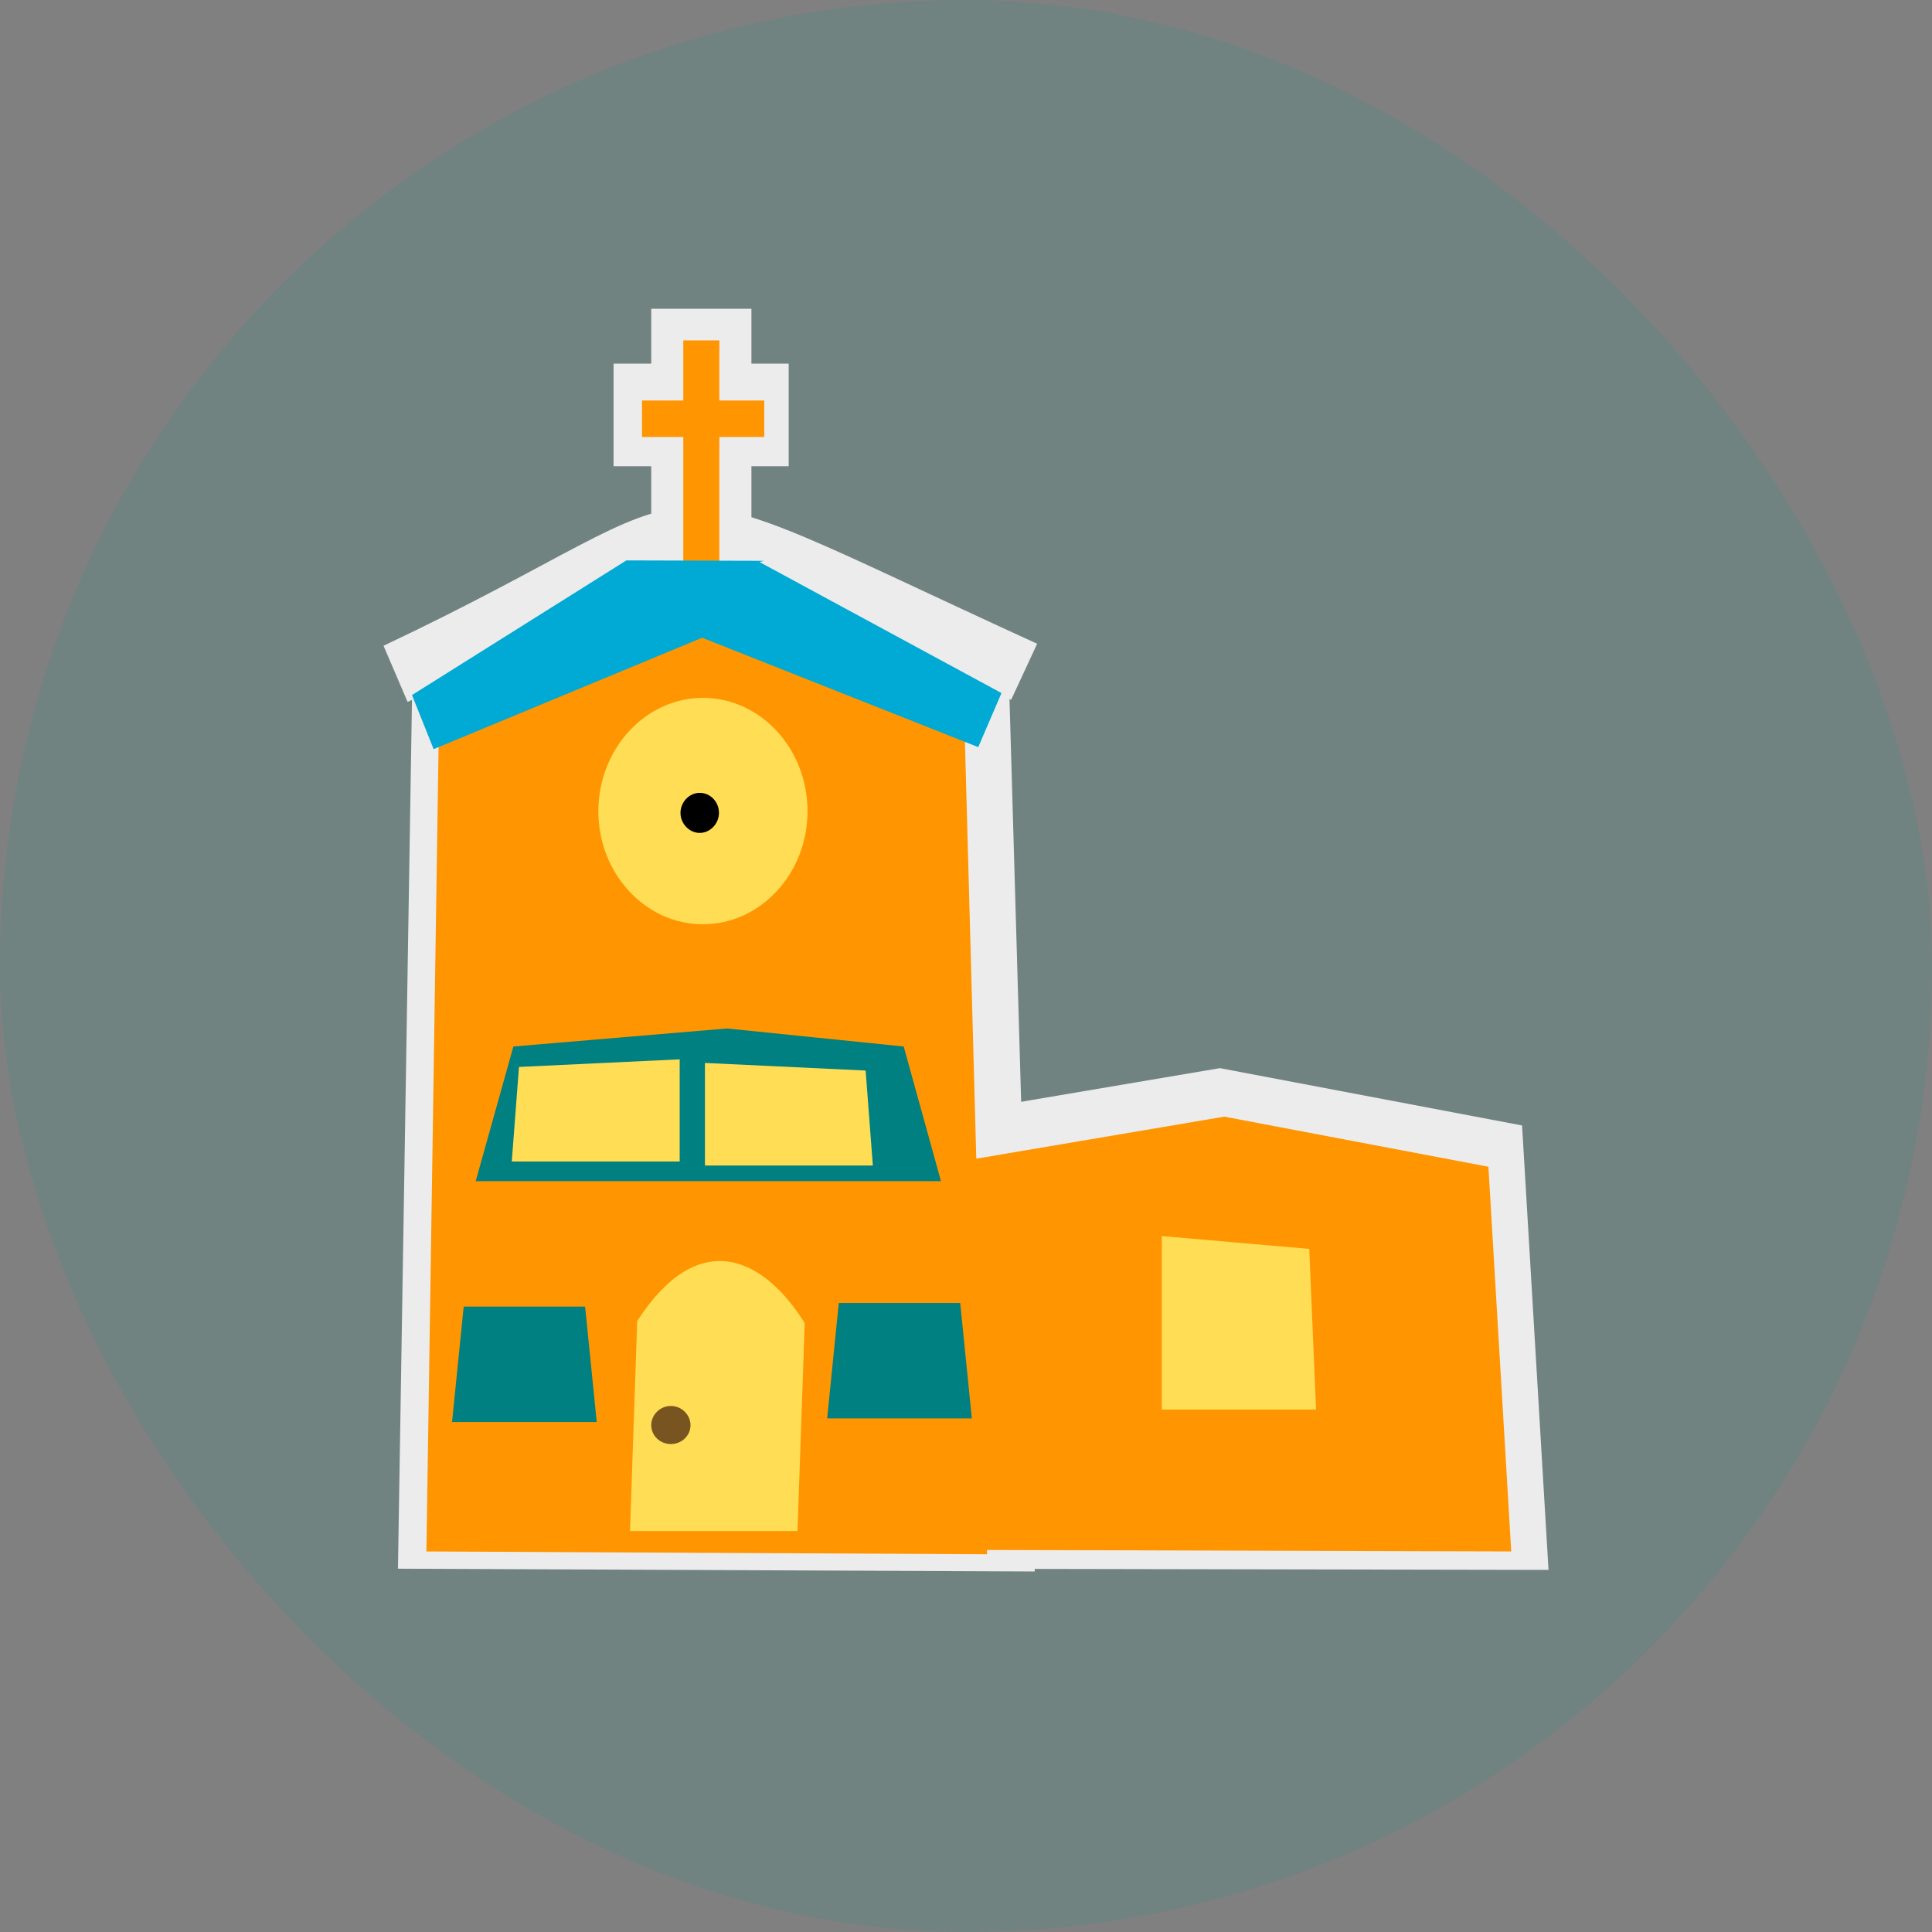<svg id="bg_ore_church-cartoon" width="200" height="200" xmlns="http://www.w3.org/2000/svg" version="1.1" xmlns:xlink="http://www.w3.org/1999/xlink" xmlns:svgjs="http://svgjs.com/svgjs" class="bgs" preserveAspectRatio="xMidYMin slice"><rect width="100%" height="100%" fill="#808080" stroke="none"/><rect id="solid_rect_ore_church-cartoon" width="200" height="200" opacity="0.08" fill="#402500" class="reds" rx="117.29" ry="117.29"/><defs id="SvgjsDefs1101"><pattern id="SvgjsPattern1341" x="0" y="0" width="44" height="44" patternUnits="userSpaceOnUse" patternTransform="matrix(1,0,0,1,0,0)"><ellipse id="circ" rx="10" ry="10" cx="11" cy="11" stroke-opacity="1" stroke-width="0.2" opacity="1" stroke="#ffffff" fill="#402500" class="reds"/></pattern></defs><rect id="rect_ore_church-cartoon" width="100%" height="100%" fill="cyan" class="cyans" opacity="0.08" rx="117.29" ry="117.29"/><svg id="th_ore_church-cartoon" preserveAspectRatio="xMidYMid meet" viewBox="-6.634 -7.454 44.477 48.21" class="svg_thumb" data-uid="ore_church-cartoon" data-keyword="church-cartoon" data-coll="ore" data-complex="true" data-c="{&quot;784421&quot;:[&quot;ore_church-cartoon_l_8&quot;],&quot;ececec&quot;:[&quot;ore_church-cartoon_l_1&quot;,&quot;ore_church-cartoon_l_2&quot;,&quot;ore_church-cartoon_l_3&quot;],&quot;ff0000&quot;:[&quot;ore_church-cartoon_l_4&quot;,&quot;ore_church-cartoon_l_5&quot;],&quot;008080&quot;:[&quot;ore_church-cartoon_l_6&quot;,&quot;ore_church-cartoon_l_9&quot;],&quot;ffdd55&quot;:[&quot;ore_church-cartoon_l_7&quot;,&quot;ore_church-cartoon_l_10&quot;,&quot;ore_church-cartoon_l_12&quot;],&quot;00aad4&quot;:[&quot;ore_church-cartoon_l_11&quot;],&quot;000000&quot;:[&quot;ore_church-cartoon_l_13&quot;]}" data-colors="[&quot;#ececec&quot;,&quot;#ff0000&quot;,&quot;#008080&quot;,&quot;#ffdd55&quot;,&quot;#784421&quot;,&quot;#00aad4&quot;,&quot;#000000&quot;]" style="overflow: visible;"><path id="ore_church-cartoon_l_1" d="M6.81 1.62H11.18V4.18H6.81Z " data-color-original="#ececec" fill="#ececec" class="grays"/><path id="ore_church-cartoon_l_2" d="M7.75 0.25H10.25V6.59H7.75ZM30.14 31.72L14.07 31.69L14.44 20.47L21.94 19.2L29.48 20.63Z " data-color-original="#ececec" fill="#ececec" class="grays"/><path id="ore_church-cartoon_l_3" d="M1.07 8.66L1.67 10.06L1.78 10.01L1.43 31.69L17.32 31.76L16.69 9.99L16.73 10.01L17.38 8.61C6.73 3.74 10.11 4.39 1.07 8.66Z " data-color-original="#ececec" fill="#ececec" class="grays"/><path id="ore_church-cartoon_l_4" d="M29.21 31.26L15.17 31.22L15.5 21.52L22.05 20.41L28.64 21.66ZM8.55 1.04V2.54H7.52V3.45H8.55V6.94H9.45V3.45H10.57V2.54H9.45V1.04Z " data-color-original="red" fill="#ff9500" class="reds"/><path id="ore_church-cartoon_l_5" d="M16.13 31.33L2.14 31.26L2.46 10.08L8.99 7.67L15.56 10.39Z " data-color-original="red" fill="#ff9500" class="reds"/><path id="ore_church-cartoon_l_6" d="M4.31 18.66L9.64 18.21L14.05 18.66L14.98 22.02H3.37Z " data-color-original="teal" fill="#008080" class="cyans"/><path id="ore_church-cartoon_l_7" d="M4.45 19.17L8.46 18.98V21.53H4.27ZM7.4 25.51C8.89 23.2 10.5 23.84 11.58 25.56L11.4 30.75H7.22Z " data-color-original="#ffdd55" fill="#ffdd55" class="oranges"/><path id="ore_church-cartoon_l_8" d="M8.73 28.11C8.73 28.37 8.51 28.58 8.24 28.58S7.75 28.37 7.75 28.11S7.97 27.63 8.24 27.63C8.51 27.63 8.73 27.85 8.73 28.11Z " data-color-original="#784421" fill="#785421" class="reds"/><path id="ore_church-cartoon_l_9" d="M3.07 25.15H6.1L6.39 28.03H2.78ZM12.43 25.06H15.46L15.75 27.94H12.14Z " data-color-original="teal" fill="#008080" class="cyans"/><path id="ore_church-cartoon_l_10" d="M13.1 19.26L9.09 19.07V21.63H13.28Z " data-color-original="#ffdd55" fill="#ffdd55" class="oranges"/><path id="ore_church-cartoon_l_11" d="M10.45 6.57L10.56 6.54L7.13 6.53L1.78 9.89L2.32 11.24L9.02 8.46L15.91 11.19L16.49 9.84Z " data-color-original="#00aad4" fill="#00aad4" class="cyans"/><path id="ore_church-cartoon_l_12" d="M24.17 23.71L20.49 23.39V27.72H24.34ZM11.65 12.79C11.65 14.34 10.48 15.61 9.04 15.61S6.43 14.34 6.43 12.79S7.6 9.96 9.04 9.96S11.65 11.23 11.65 12.79ZM8.71 13.09L10.71 12.92M8.76 12.97L9.94 10.54 " data-color-original="#ffdd55" fill="#ffdd55" class="oranges"/><path id="ore_church-cartoon_l_13" d="M9.44 12.83C9.44 13.1 9.22 13.33 8.96 13.33S8.48 13.1 8.48 12.83S8.7 12.33 8.96 12.33S9.44 12.55 9.44 12.83Z " fill="#000000" class="blacks"/></svg></svg>